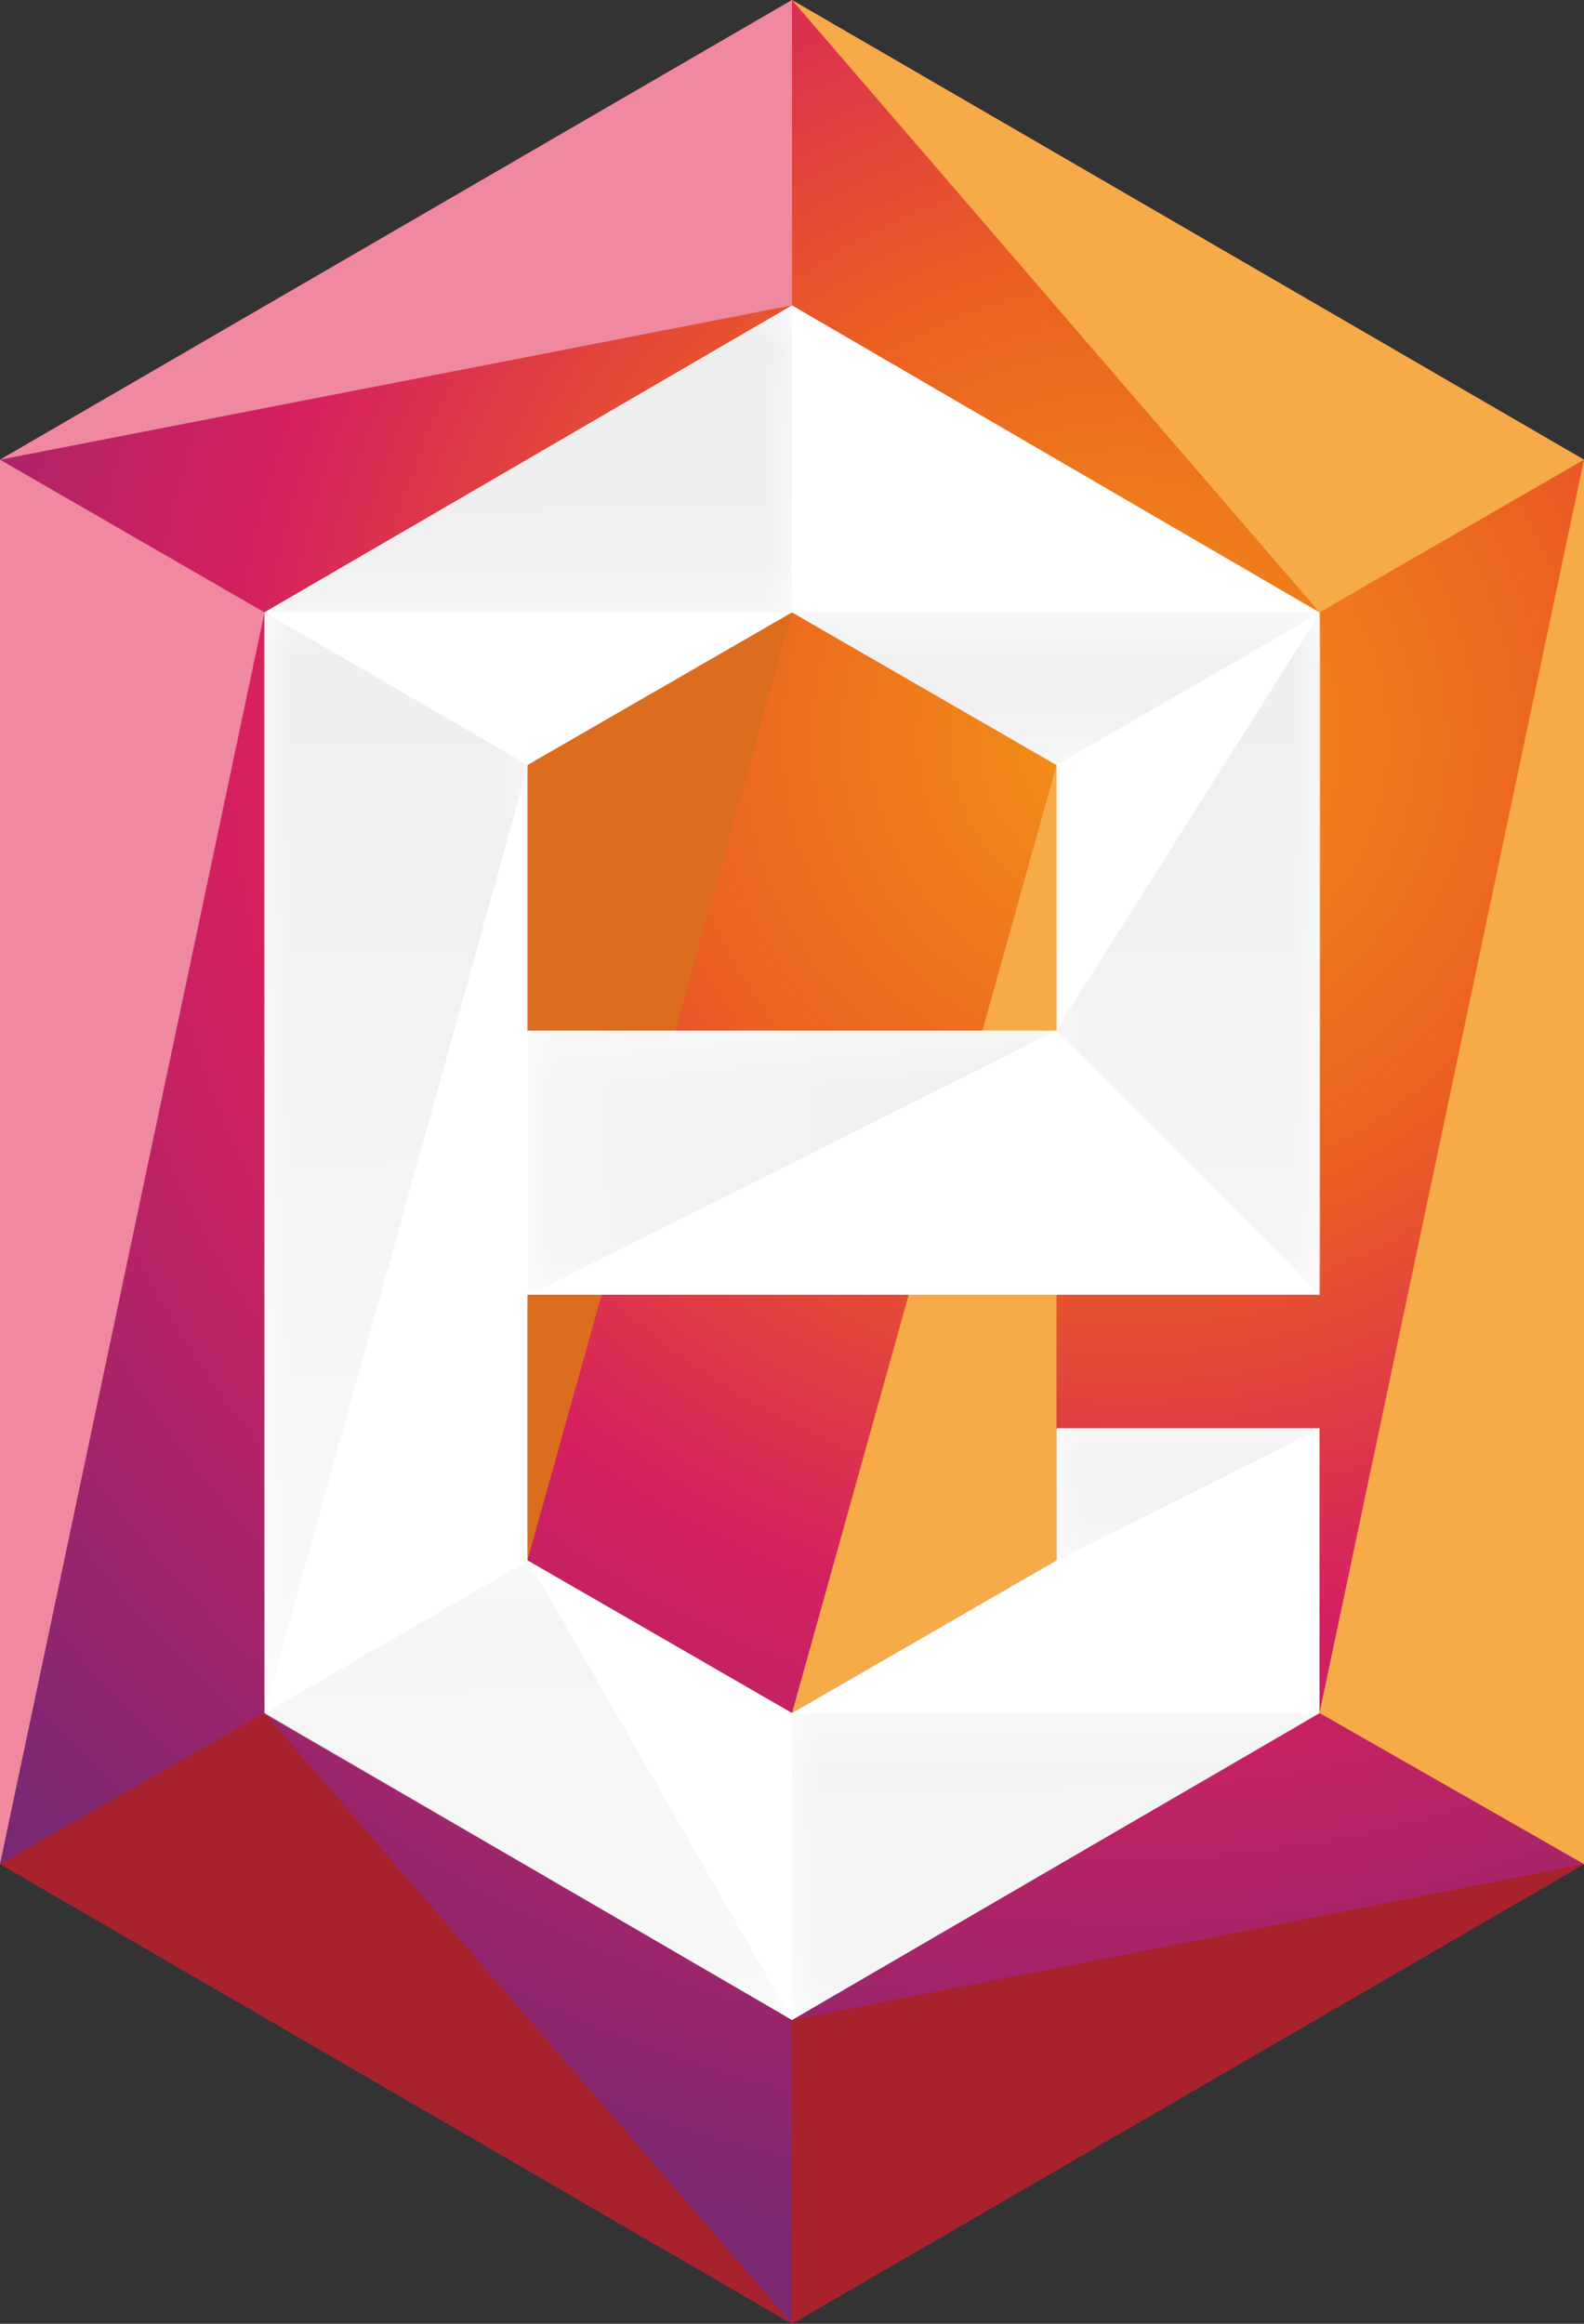 <svg width="30" height="44" viewBox="0 0 30 44" fill="none" xmlns="http://www.w3.org/2000/svg">
<rect x="0" y="0" width="30" height="44" fill="#333333" stroke="none"/>
<g clip-path="url(#clip0_339_326)">
<path d="M0 8.704L15 0L30 8.704V35.296L15 44L0 35.296V8.704Z" fill="url(#paint0_radial_339_326)"/>
<path d="M9.99 14.486L15 11.595L9.99 29.544V14.486Z" fill="#DC6D1E"/>
<path d="M20.01 14.486L15 32.435L20.01 29.544V14.486Z" fill="#F7AA48"/>
<path d="M5.01 11.595L15 5.782L24.99 11.595V24.515H9.99V29.544L15 32.435L20.01 29.544V27.044H24.99V32.435L15 38.248L5.01 32.435V11.595ZM20.01 19.515V14.486L15 11.595L9.99 14.486V19.515H20.01Z" fill="white"/>
<path d="M15 38.248L30 35.296L15 44V38.248Z" fill="#A8222D"/>
<path d="M0 8.704L5.01 11.595L0 35.296V8.704Z" fill="#F0889F"/>
<path d="M30 35.296L24.99 32.435L30 8.704V35.296Z" fill="#F7AA48"/>
<path d="M5.01 32.435L0 35.296L15 44L5.01 32.435Z" fill="#A8222D"/>
<path d="M15 0V5.782L0 8.704L15 0Z" fill="#F0889F"/>
<path d="M15 0L24.99 11.595L30 8.704L15 0Z" fill="#F7AA48"/>
<mask id="mask0_339_326" style="mask-type:luminance" maskUnits="userSpaceOnUse" x="19" y="11" width="7" height="14">
<path d="M19.876 11.455H25.145V24.661H19.876V11.455Z" fill="url(#paint1_linear_339_326)"/>
</mask>
<g mask="url(#mask0_339_326)">
<path d="M25.009 11.59L20.009 19.506L25.009 24.526V11.59Z" fill="#ECECEC"/>
</g>
<mask id="mask1_339_326" style="mask-type:luminance" maskUnits="userSpaceOnUse" x="4" y="11" width="7" height="22">
<path d="M4.867 11.455H10.136V32.581H4.867V11.455Z" fill="url(#paint2_linear_339_326)"/>
</mask>
<g mask="url(#mask1_339_326)">
<path d="M5.002 11.59L10.002 14.489L5.002 32.437V11.59Z" fill="#ECECEC"/>
</g>
<mask id="mask2_339_326" style="mask-type:luminance" maskUnits="userSpaceOnUse" x="14" y="11" width="12" height="4">
<path d="M14.864 11.455H25.133V14.624H14.864V11.455Z" fill="url(#paint3_linear_339_326)"/>
</mask>
<g mask="url(#mask2_339_326)">
<path d="M25.009 11.59L15.01 11.591L20.01 14.488L25.009 11.59Z" fill="#ECECEC"/>
</g>
<mask id="mask3_339_326" style="mask-type:luminance" maskUnits="userSpaceOnUse" x="4" y="5" width="12" height="7">
<path d="M4.867 5.666H15.136V11.731H4.867V5.666Z" fill="url(#paint4_linear_339_326)"/>
</mask>
<g mask="url(#mask3_339_326)">
<path d="M14.999 5.801L14.999 11.596L5 11.595L14.999 5.801Z" fill="#ECECEC"/>
</g>
<mask id="mask4_339_326" style="mask-type:luminance" maskUnits="userSpaceOnUse" x="4" y="29" width="12" height="10">
<path d="M4.867 29.416H15.136V38.381H4.867V29.416Z" fill="url(#paint5_linear_339_326)"/>
</mask>
<g mask="url(#mask4_339_326)">
<path d="M5.002 32.446L10.002 29.548L15.002 38.242L5.002 32.446Z" fill="#ECECEC"/>
</g>
<mask id="mask5_339_326" style="mask-type:luminance" maskUnits="userSpaceOnUse" x="14" y="32" width="12" height="7">
<path d="M14.864 32.311H25.133V38.377H14.864V32.311Z" fill="url(#paint6_linear_339_326)"/>
</mask>
<g mask="url(#mask5_339_326)">
<path d="M14.999 38.235V32.439L24.999 32.44L14.999 38.235Z" fill="#ECECEC"/>
</g>
<mask id="mask6_339_326" style="mask-type:luminance" maskUnits="userSpaceOnUse" x="19" y="26" width="7" height="4">
<path d="M19.876 26.901H25.145V29.68H19.876V26.901Z" fill="url(#paint7_linear_339_326)"/>
</mask>
<g mask="url(#mask6_339_326)">
<path d="M20.011 29.552V27.043H25.011L20.011 29.552Z" fill="#ECECEC"/>
</g>
<mask id="mask7_339_326" style="mask-type:luminance" maskUnits="userSpaceOnUse" x="9" y="19" width="12" height="6">
<path d="M9.866 19.367H20.135V24.657H9.866V19.367Z" fill="url(#paint8_linear_339_326)"/>
</mask>
<g mask="url(#mask7_339_326)">
<path d="M10.001 24.534V19.515H20L10.001 24.534Z" fill="#ECECEC"/>
</g>
</g>
<defs>
<radialGradient id="paint0_radial_339_326" cx="0" cy="0" r="1" gradientUnits="userSpaceOnUse" gradientTransform="translate(21.288 14.066) scale(28.669 28.78)">
<stop stop-color="#F39315"/>
<stop offset="0.31" stop-color="#EB5F22"/>
<stop offset="0.58" stop-color="#D62060"/>
<stop offset="1" stop-color="#7A2872"/>
</radialGradient>
<linearGradient id="paint1_linear_339_326" x1="32.069" y1="7.641" x2="30.996" y2="44.916" gradientUnits="userSpaceOnUse">
<stop stop-color="white"/>
<stop offset="1" stop-color="white" stop-opacity="0"/>
</linearGradient>
<linearGradient id="paint2_linear_339_326" x1="-2.058" y1="7.641" x2="-0.999" y2="44.916" gradientUnits="userSpaceOnUse">
<stop stop-color="white"/>
<stop offset="1" stop-color="white" stop-opacity="0"/>
</linearGradient>
<linearGradient id="paint3_linear_339_326" x1="26.033" y1="3.177" x2="24.988" y2="40.331" gradientUnits="userSpaceOnUse">
<stop stop-color="white"/>
<stop offset="1" stop-color="white" stop-opacity="0"/>
</linearGradient>
<linearGradient id="paint4_linear_339_326" x1="3.965" y1="3.177" x2="5.024" y2="40.331" gradientUnits="userSpaceOnUse">
<stop stop-color="white"/>
<stop offset="1" stop-color="white" stop-opacity="0"/>
</linearGradient>
<linearGradient id="paint5_linear_339_326" x1="7.952" y1="13.727" x2="8.998" y2="50.421" gradientUnits="userSpaceOnUse">
<stop stop-color="white"/>
<stop offset="1" stop-color="white" stop-opacity="0"/>
</linearGradient>
<linearGradient id="paint6_linear_339_326" x1="17.95" y1="19.516" x2="18.995" y2="56.223" gradientUnits="userSpaceOnUse">
<stop stop-color="white"/>
<stop offset="1" stop-color="white" stop-opacity="0"/>
</linearGradient>
<linearGradient id="paint7_linear_339_326" x1="22.355" y1="16.676" x2="23.387" y2="52.964" gradientUnits="userSpaceOnUse">
<stop stop-color="white"/>
<stop offset="1" stop-color="white" stop-opacity="0"/>
</linearGradient>
<linearGradient id="paint8_linear_339_326" x1="25.71" y1="21.869" x2="-10.425" y2="22.889" gradientUnits="userSpaceOnUse">
<stop stop-color="white"/>
<stop offset="1" stop-color="white" stop-opacity="0"/>
</linearGradient>
<clipPath id="clip0_339_326">
<rect width="30" height="44" fill="white"/>
</clipPath>
</defs>
</svg>
